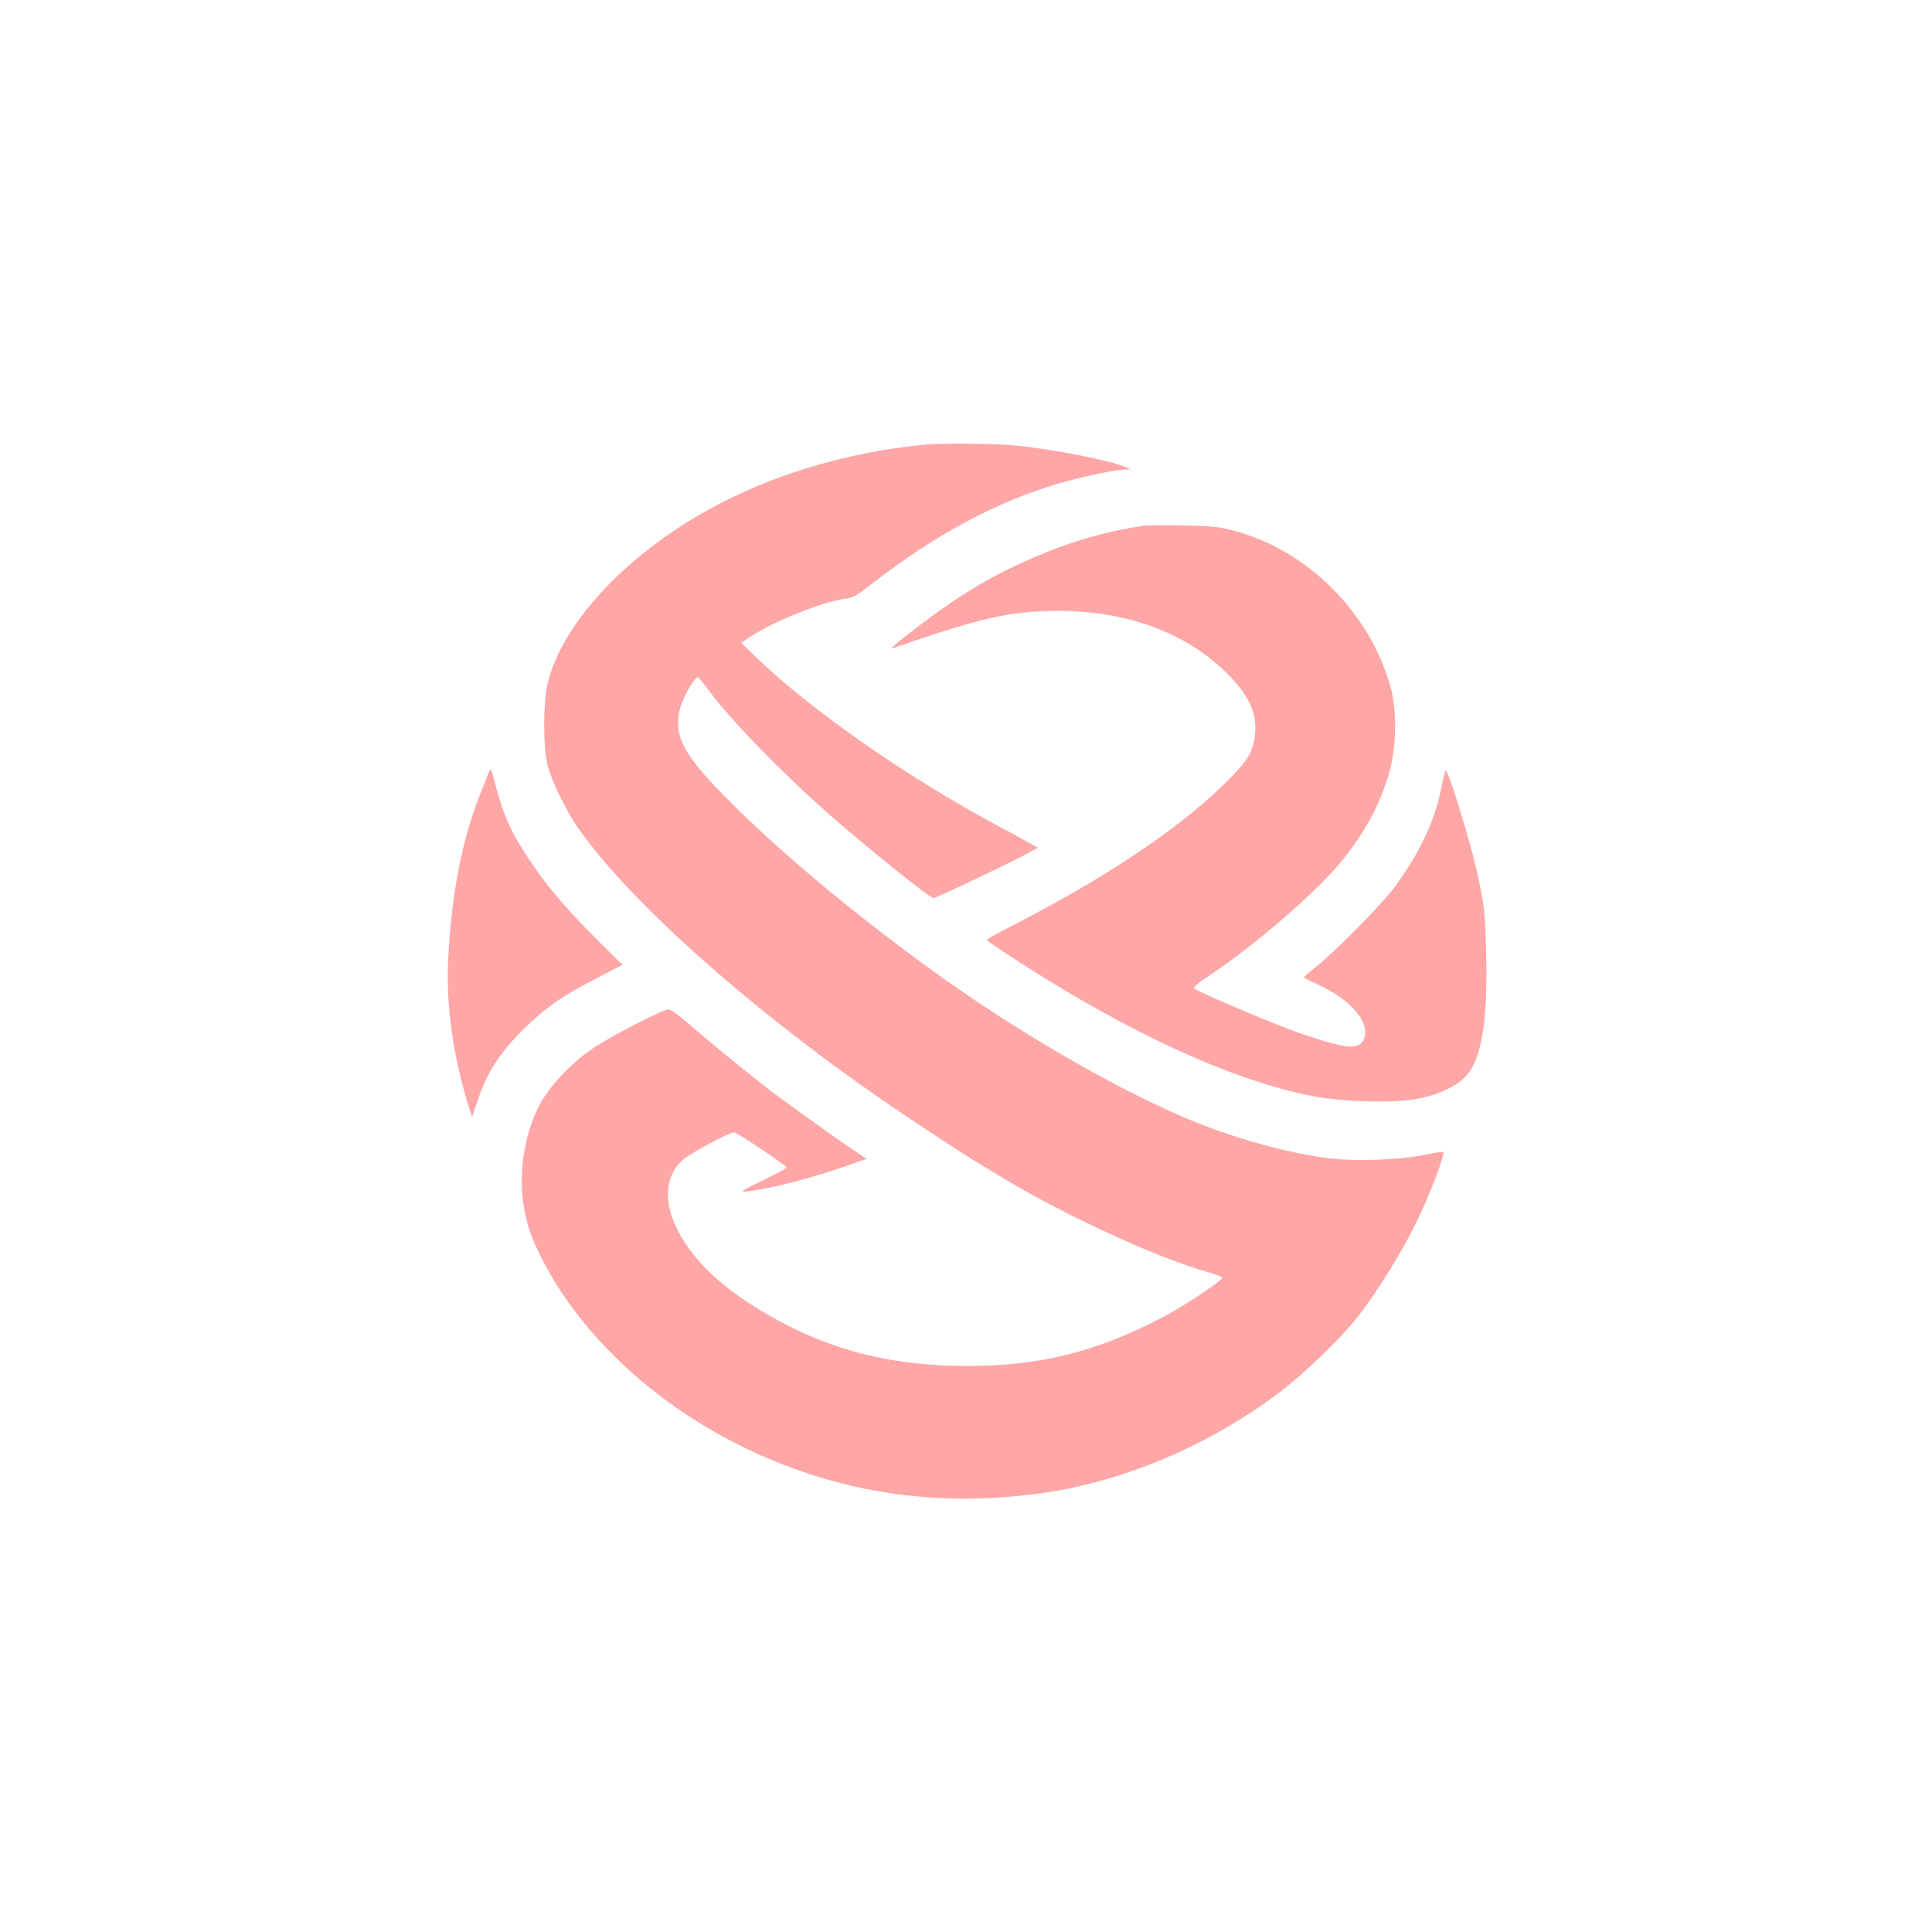 <?xml version="1.0" standalone="no"?>
<!DOCTYPE svg PUBLIC "-//W3C//DTD SVG 20010904//EN"
 "http://www.w3.org/TR/2001/REC-SVG-20010904/DTD/svg10.dtd">
<svg version="1.0" xmlns="http://www.w3.org/2000/svg"
 width="1024pt" height="1024pt" viewBox="0 0 1024 1024"
 preserveAspectRatio="xMidYMid meet">

<g transform="translate(0,1024) scale(0.1,-0.1)"
fill="#ffa6a6" stroke="none">
<path d="M4910 7884 c-479 -45 -934 -196 -1297 -430 -371 -239 -638 -551 -709
-829 -26 -100 -26 -354 -1 -445 25 -87 93 -229 153 -317 284 -414 993 -1037
1769 -1554 265 -176 312 -206 525 -333 316 -187 791 -405 1038 -474 51 -14 91
-30 90 -34 -8 -22 -209 -155 -327 -216 -347 -179 -642 -252 -1024 -252 -358 0
-659 67 -939 208 -308 156 -503 325 -600 519 -74 148 -61 286 33 367 45 38
253 149 272 144 20 -5 277 -177 277 -186 -1 -4 -58 -35 -128 -69 -122 -60
-125 -62 -77 -57 124 14 350 73 544 142 l84 30 -79 53 c-112 75 -386 273 -469
338 -125 98 -338 274 -411 338 -39 35 -80 63 -91 63 -29 0 -295 -137 -394
-202 -124 -82 -248 -216 -298 -321 -95 -198 -112 -444 -45 -646 35 -105 116
-257 201 -376 377 -533 1026 -918 1716 -1020 248 -36 492 -38 762 -4 443 55
910 248 1294 537 127 95 325 286 413 397 103 131 234 341 310 496 73 147 159
371 147 383 -3 3 -47 -4 -99 -15 -124 -26 -352 -35 -490 -20 -226 26 -519 107
-769 212 -397 168 -927 477 -1366 797 -422 308 -783 610 -1061 888 -235 235
-293 339 -263 476 11 57 78 178 97 178 4 0 30 -30 57 -67 114 -156 386 -436
645 -664 197 -173 528 -439 548 -439 15 0 438 202 514 245 l39 22 -63 35 c-35
20 -103 57 -153 83 -479 257 -987 611 -1278 892 l-78 76 43 29 c120 81 383
187 505 204 39 5 63 17 119 60 348 273 668 447 1007 549 110 33 305 75 355 76
l37 1 -33 14 c-76 33 -384 94 -581 113 -94 10 -385 13 -471 5z"/>
<path d="M6065 7454 c-209 -31 -396 -86 -596 -173 -209 -91 -373 -188 -581
-345 -136 -103 -181 -141 -153 -131 461 161 627 198 880 197 373 -1 691 -124
907 -350 109 -115 146 -208 127 -326 -14 -84 -45 -129 -172 -253 -239 -232
-631 -493 -1100 -733 -81 -41 -147 -78 -147 -81 0 -4 62 -47 138 -96 609 -397
1172 -655 1602 -735 153 -28 409 -35 530 -14 119 20 224 69 275 128 78 92 110
288 102 633 -5 225 -8 251 -42 414 -34 167 -161 579 -173 566 -4 -3 -14 -47
-24 -97 -36 -177 -116 -344 -253 -528 -71 -94 -322 -347 -423 -425 -28 -22
-51 -42 -51 -45 0 -3 30 -18 67 -35 179 -80 285 -202 252 -289 -24 -63 -84
-58 -330 24 -118 40 -495 198 -566 238 -14 8 2 22 83 76 217 145 515 399 659
561 141 160 241 338 290 520 35 131 38 317 6 437 -106 396 -442 733 -832 835
-80 21 -122 26 -270 28 -96 2 -188 1 -205 -1z"/>
<path d="M2592 6150 c-5 -14 -24 -60 -41 -103 -103 -259 -157 -534 -176 -897
-12 -239 29 -524 112 -783 l15 -48 32 94 c47 140 113 244 231 362 121 121 215
187 397 280 l137 71 -120 119 c-157 156 -271 287 -351 405 -117 171 -156 255
-203 434 -21 81 -24 88 -33 66z"/>
</g>
</svg>
